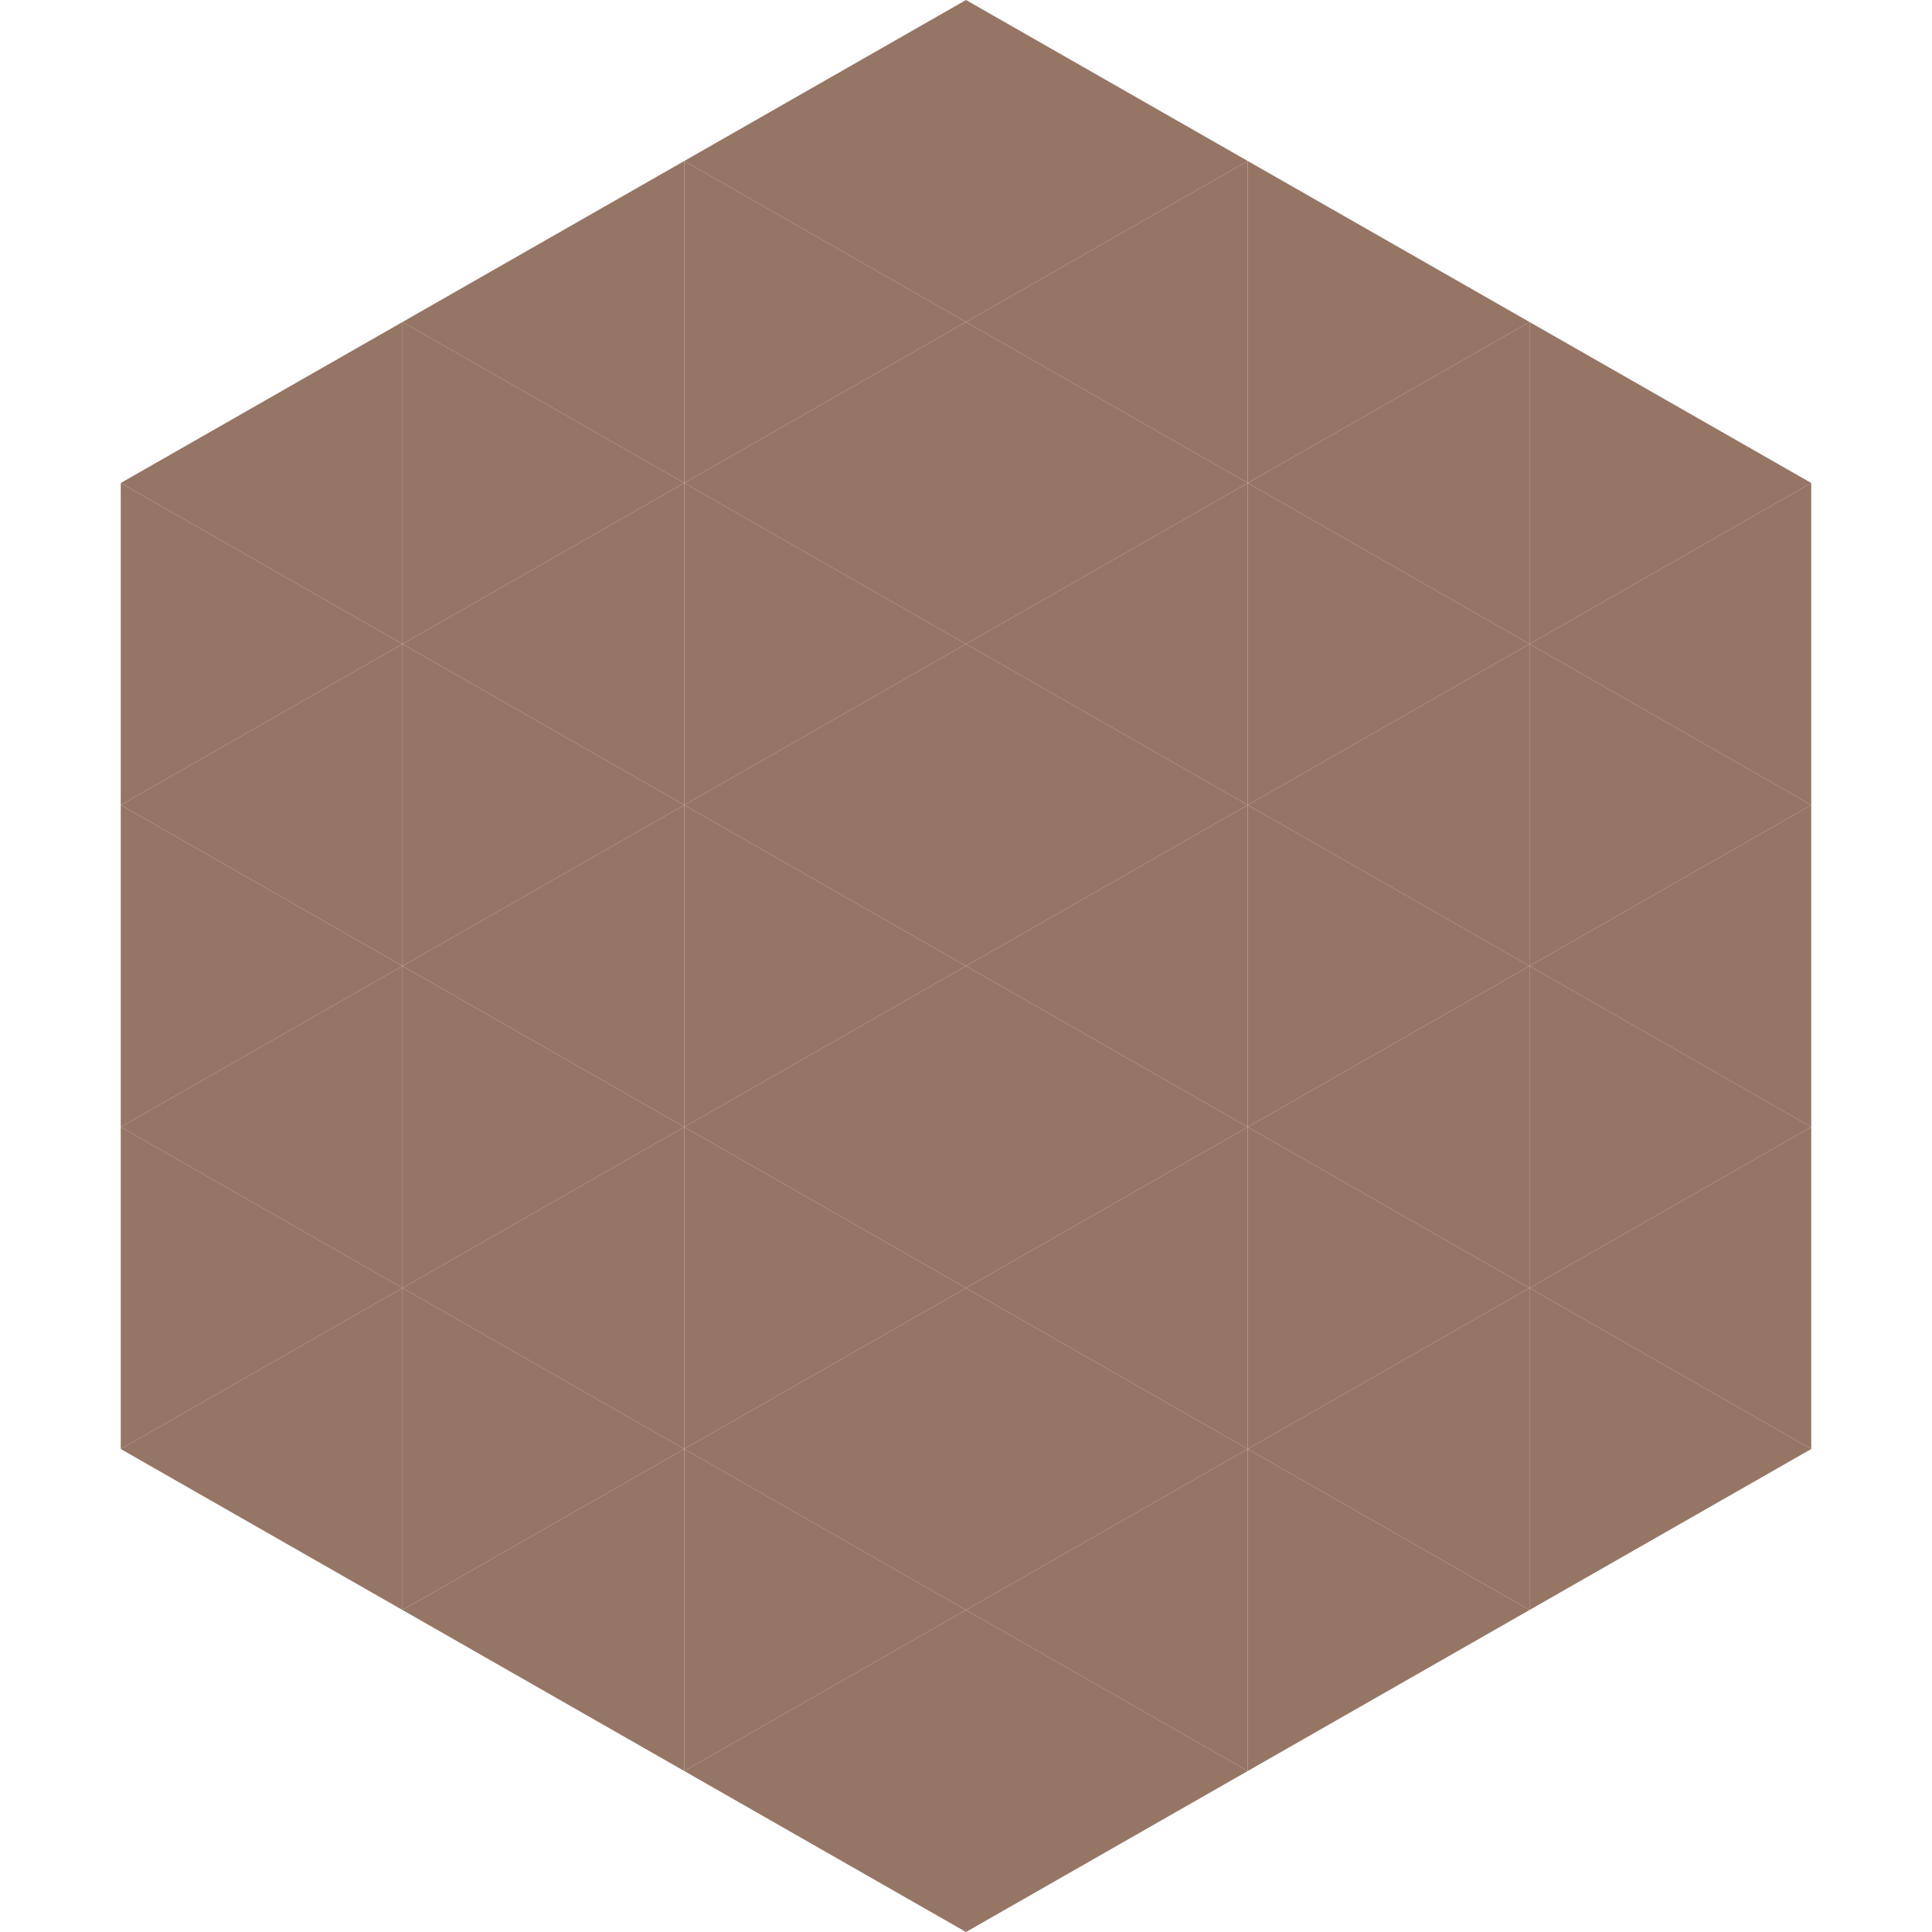 <?xml version="1.0"?>
<!-- Generated by SVGo -->
<svg width="240" height="240"
     xmlns="http://www.w3.org/2000/svg"
     xmlns:xlink="http://www.w3.org/1999/xlink">
<polygon points="50,40 15,60 50,80" style="fill:rgb(149,117,100)" />
<polygon points="190,40 225,60 190,80" style="fill:rgb(149,117,100)" />
<polygon points="15,60 50,80 15,100" style="fill:rgb(149,117,100)" />
<polygon points="225,60 190,80 225,100" style="fill:rgb(149,117,100)" />
<polygon points="50,80 15,100 50,120" style="fill:rgb(149,117,100)" />
<polygon points="190,80 225,100 190,120" style="fill:rgb(149,117,100)" />
<polygon points="15,100 50,120 15,140" style="fill:rgb(149,117,100)" />
<polygon points="225,100 190,120 225,140" style="fill:rgb(149,117,100)" />
<polygon points="50,120 15,140 50,160" style="fill:rgb(149,117,100)" />
<polygon points="190,120 225,140 190,160" style="fill:rgb(149,117,100)" />
<polygon points="15,140 50,160 15,180" style="fill:rgb(149,117,100)" />
<polygon points="225,140 190,160 225,180" style="fill:rgb(149,117,100)" />
<polygon points="50,160 15,180 50,200" style="fill:rgb(149,117,100)" />
<polygon points="190,160 225,180 190,200" style="fill:rgb(149,117,100)" />
<polygon points="15,180 50,200 15,220" style="fill:rgb(255,255,255); fill-opacity:0" />
<polygon points="225,180 190,200 225,220" style="fill:rgb(255,255,255); fill-opacity:0" />
<polygon points="50,0 85,20 50,40" style="fill:rgb(255,255,255); fill-opacity:0" />
<polygon points="190,0 155,20 190,40" style="fill:rgb(255,255,255); fill-opacity:0" />
<polygon points="85,20 50,40 85,60" style="fill:rgb(149,117,100)" />
<polygon points="155,20 190,40 155,60" style="fill:rgb(149,117,100)" />
<polygon points="50,40 85,60 50,80" style="fill:rgb(149,117,100)" />
<polygon points="190,40 155,60 190,80" style="fill:rgb(149,117,100)" />
<polygon points="85,60 50,80 85,100" style="fill:rgb(149,117,100)" />
<polygon points="155,60 190,80 155,100" style="fill:rgb(149,117,100)" />
<polygon points="50,80 85,100 50,120" style="fill:rgb(149,117,100)" />
<polygon points="190,80 155,100 190,120" style="fill:rgb(149,117,100)" />
<polygon points="85,100 50,120 85,140" style="fill:rgb(149,117,100)" />
<polygon points="155,100 190,120 155,140" style="fill:rgb(149,117,100)" />
<polygon points="50,120 85,140 50,160" style="fill:rgb(149,117,100)" />
<polygon points="190,120 155,140 190,160" style="fill:rgb(149,117,100)" />
<polygon points="85,140 50,160 85,180" style="fill:rgb(149,117,100)" />
<polygon points="155,140 190,160 155,180" style="fill:rgb(149,117,100)" />
<polygon points="50,160 85,180 50,200" style="fill:rgb(149,117,100)" />
<polygon points="190,160 155,180 190,200" style="fill:rgb(149,117,100)" />
<polygon points="85,180 50,200 85,220" style="fill:rgb(149,117,100)" />
<polygon points="155,180 190,200 155,220" style="fill:rgb(149,117,100)" />
<polygon points="120,0 85,20 120,40" style="fill:rgb(149,117,100)" />
<polygon points="120,0 155,20 120,40" style="fill:rgb(149,117,100)" />
<polygon points="85,20 120,40 85,60" style="fill:rgb(149,117,100)" />
<polygon points="155,20 120,40 155,60" style="fill:rgb(149,117,100)" />
<polygon points="120,40 85,60 120,80" style="fill:rgb(149,117,100)" />
<polygon points="120,40 155,60 120,80" style="fill:rgb(149,117,100)" />
<polygon points="85,60 120,80 85,100" style="fill:rgb(149,117,100)" />
<polygon points="155,60 120,80 155,100" style="fill:rgb(149,117,100)" />
<polygon points="120,80 85,100 120,120" style="fill:rgb(149,117,100)" />
<polygon points="120,80 155,100 120,120" style="fill:rgb(149,117,100)" />
<polygon points="85,100 120,120 85,140" style="fill:rgb(149,117,100)" />
<polygon points="155,100 120,120 155,140" style="fill:rgb(149,117,100)" />
<polygon points="120,120 85,140 120,160" style="fill:rgb(149,117,100)" />
<polygon points="120,120 155,140 120,160" style="fill:rgb(149,117,100)" />
<polygon points="85,140 120,160 85,180" style="fill:rgb(149,117,100)" />
<polygon points="155,140 120,160 155,180" style="fill:rgb(149,117,100)" />
<polygon points="120,160 85,180 120,200" style="fill:rgb(149,117,100)" />
<polygon points="120,160 155,180 120,200" style="fill:rgb(149,117,100)" />
<polygon points="85,180 120,200 85,220" style="fill:rgb(149,117,100)" />
<polygon points="155,180 120,200 155,220" style="fill:rgb(149,117,100)" />
<polygon points="120,200 85,220 120,240" style="fill:rgb(149,117,100)" />
<polygon points="120,200 155,220 120,240" style="fill:rgb(149,117,100)" />
<polygon points="85,220 120,240 85,260" style="fill:rgb(255,255,255); fill-opacity:0" />
<polygon points="155,220 120,240 155,260" style="fill:rgb(255,255,255); fill-opacity:0" />
</svg>
